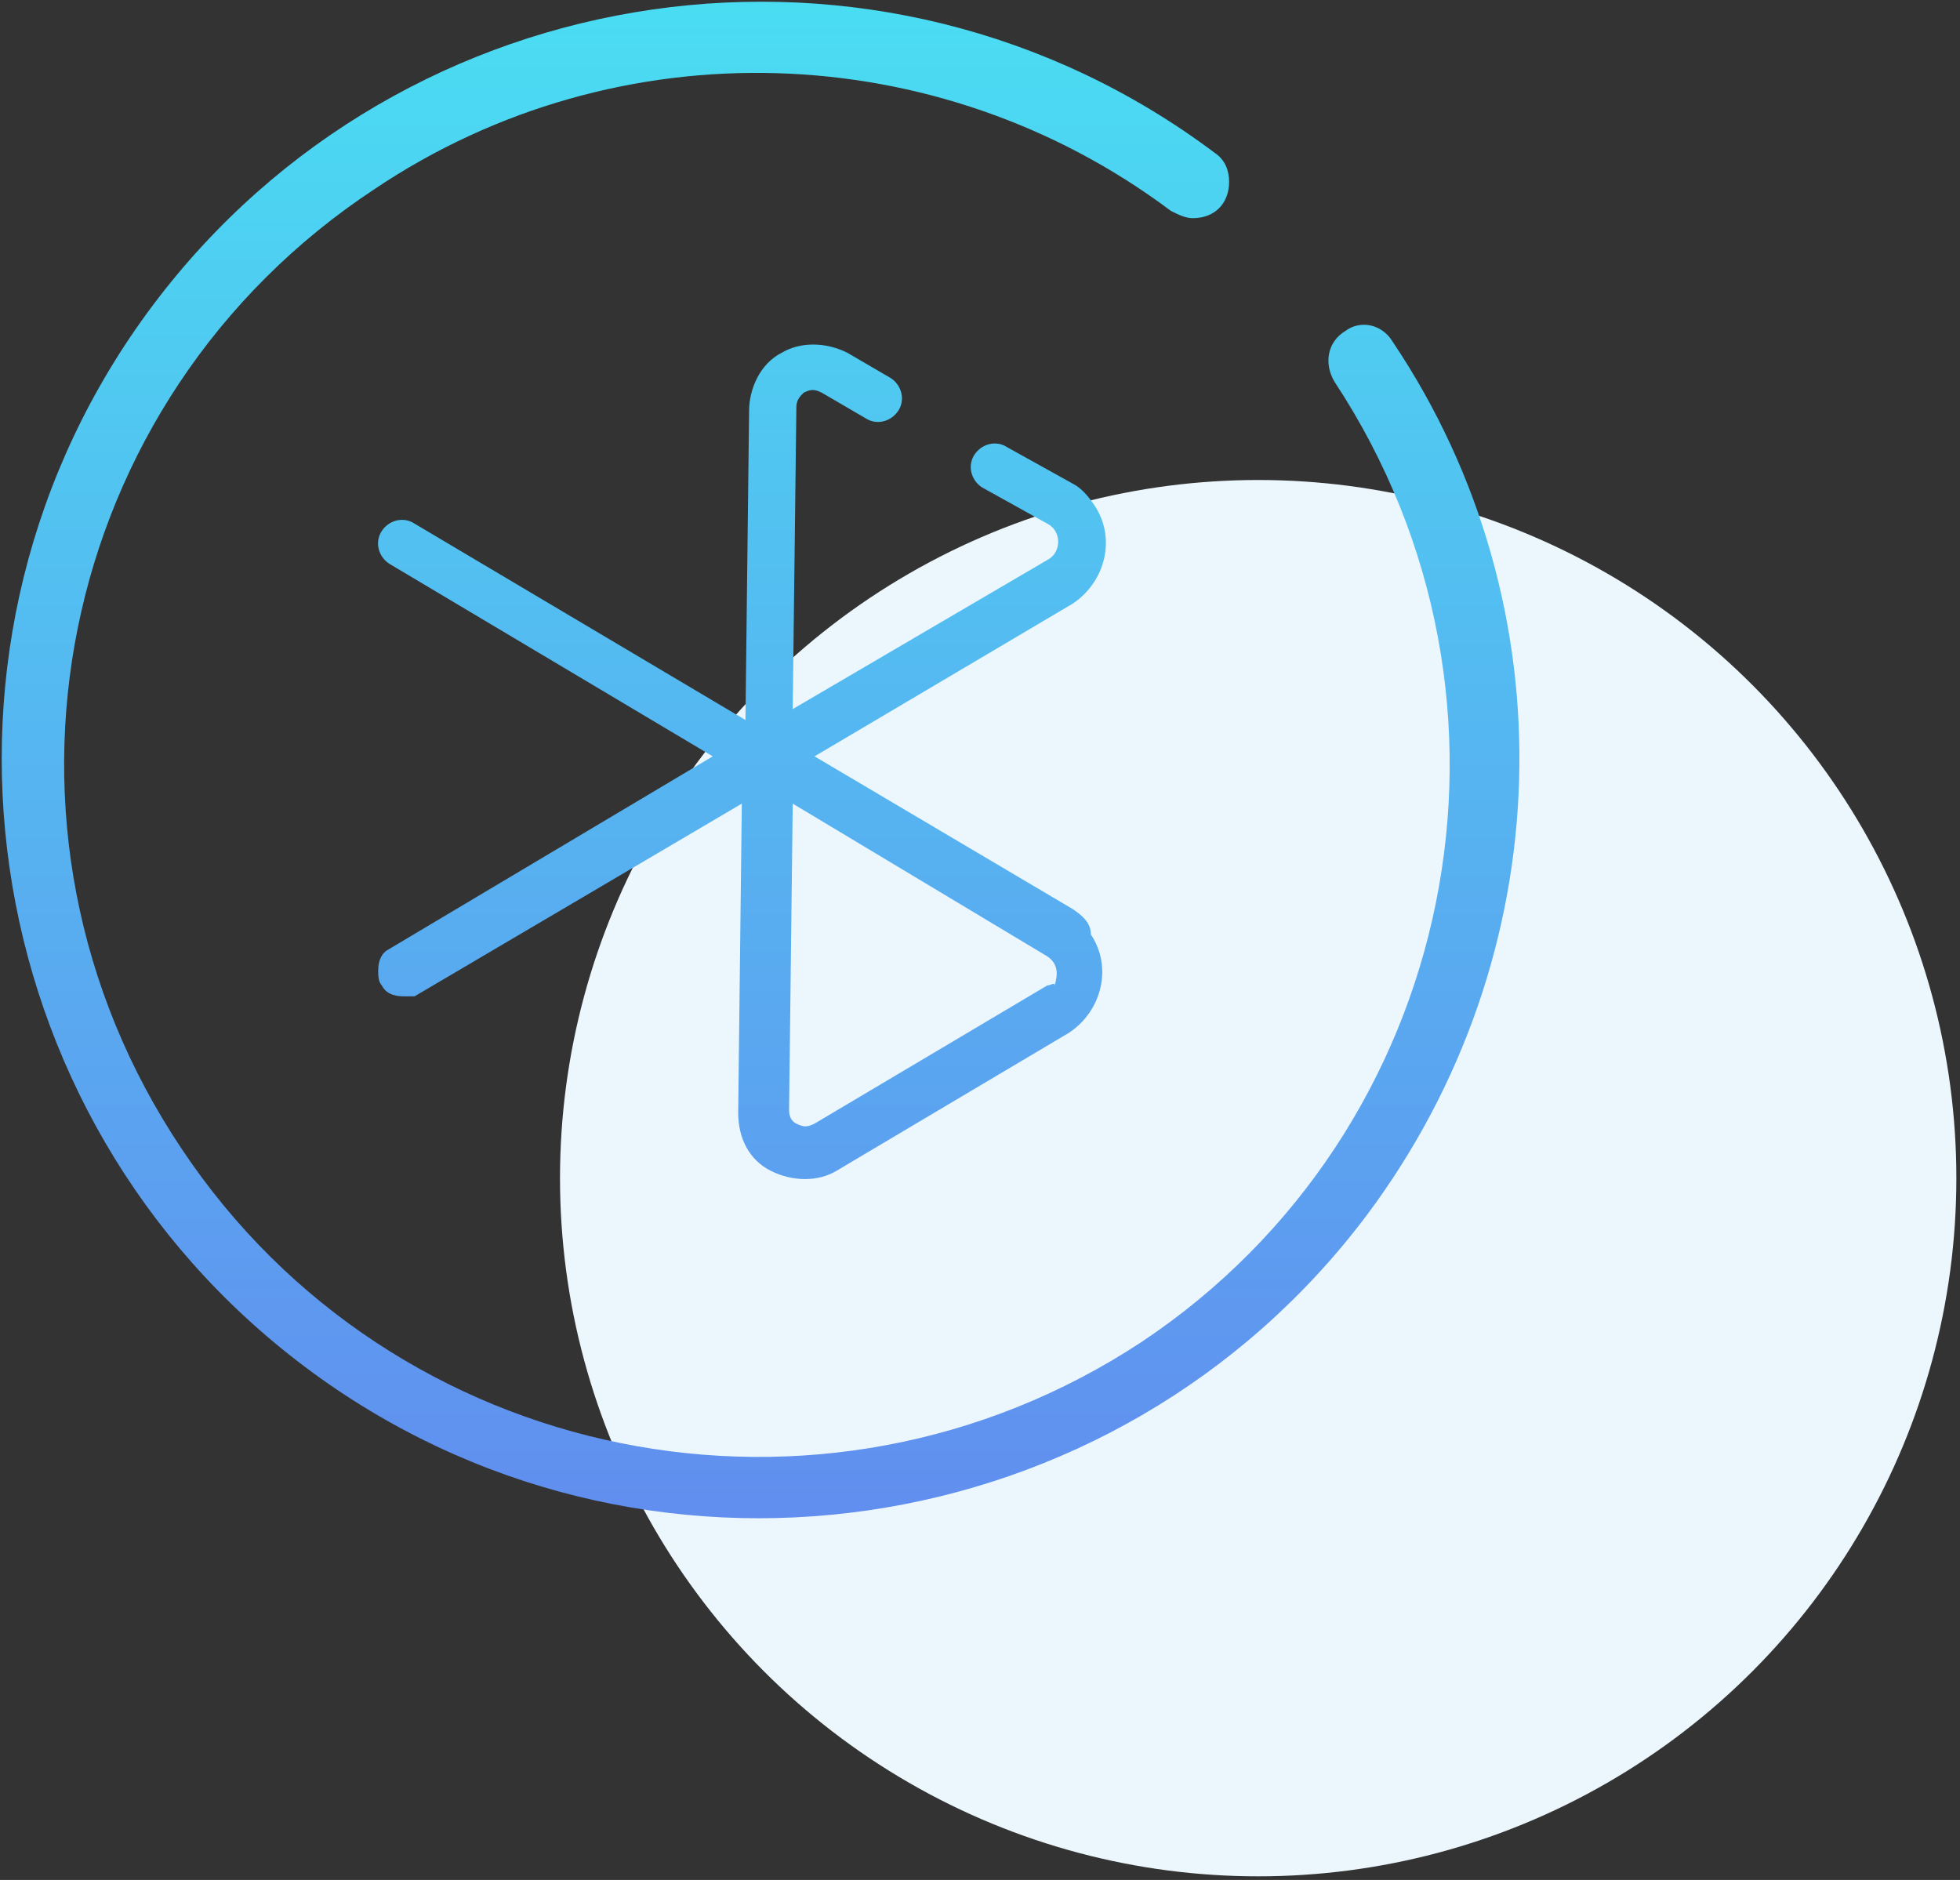 <?xml version="1.0" encoding="utf-8"?>
<!-- Generator: Adobe Illustrator 24.0.0, SVG Export Plug-In . SVG Version: 6.00 Build 0)  -->
<svg version="1.1" id="jkh" xmlns="http://www.w3.org/2000/svg" xmlns:xlink="http://www.w3.org/1999/xlink" x="0px" y="0px"
	 viewBox="0 0 53.9 51.7" style="enable-background:new 0 0 53.9 51.7;" xml:space="preserve">
<rect x="0" y="0" width="53.9" height="51.7" fill="#333333" stroke="none"/>
<style type="text/css">
	.st0{fill:#ECF7FD;}
	.st1{fill-rule:evenodd;clip-rule:evenodd;fill:url(#Lanya-2_1_);}
</style>
<circle id="di" class="st0" cx="34.6" cy="32.4" r="19.2"/>
<linearGradient id="Lanya-2_1_" gradientUnits="userSpaceOnUse" x1="1533.483" y1="-6202.538" x2="1533.483" y2="-6160.784" gradientTransform="matrix(1 0 0 -1 -1512.56 -6160.77)">
	<stop  offset="0" style="stop-color:#618EEF"/>
	<stop  offset="1" style="stop-color:#4ADDF2"/>
</linearGradient>
<path id="Lanya-2" class="st1" d="M38.3,9.4C38,8.9,37.4,8.8,37,9.1c-0.5,0.3-0.6,0.9-0.3,1.4l0,0c5.8,8.8,3.4,20.6-5.3,26.4
	c-8.8,5.8-20.6,3.4-26.4-5.3C-0.9,22.8,1.5,11,10.3,5.2C17,0.7,25.8,1,32.2,5.8C32.4,5.9,32.6,6,32.8,6c0.6,0,1-0.4,1-1
	c0-0.3-0.1-0.6-0.4-0.8c-9.2-6.9-22.3-5-29.2,4.2c-6.9,9.2-5,22.3,4.2,29.2s22.3,5,29.2-4.2C42.9,26.3,43.2,16.7,38.3,9.4L38.3,9.4
	L38.3,9.4z M29.5,25l-7.1-4.2l7.1-4.2c0.9-0.6,1.2-1.8,0.6-2.7c-0.2-0.3-0.4-0.5-0.6-0.6l-1.8-1c-0.3-0.2-0.7-0.1-0.9,0.2
	c0,0,0,0,0,0c-0.2,0.3-0.1,0.7,0.2,0.9l1.8,1c0.2,0.1,0.3,0.3,0.3,0.5c0,0.2-0.1,0.4-0.3,0.5l-7,4.1l0.1-8.3c0-0.2,0.1-0.3,0.2-0.4
	c0.2-0.1,0.3-0.1,0.5,0l1.2,0.7c0.3,0.2,0.7,0.1,0.9-0.2c0,0,0,0,0,0c0.2-0.3,0.1-0.7-0.2-0.9l-1.2-0.7c-0.6-0.3-1.3-0.3-1.8,0
	c-0.6,0.3-0.9,1-0.9,1.6l-0.1,8.5l-9.1-5.4c-0.3-0.2-0.7-0.1-0.9,0.2c0,0,0,0,0,0c-0.2,0.3-0.1,0.7,0.2,0.9l8.9,5.3l-8.9,5.3
	c-0.2,0.1-0.3,0.3-0.3,0.6c0,0.1,0,0.3,0.1,0.4c0.1,0.2,0.3,0.3,0.6,0.3c0.1,0,0.1,0,0.2,0c0,0,0,0,0,0c0,0,0.1,0,0.1,0l9-5.3
	l-0.1,8.5c0,0.7,0.3,1.3,0.9,1.6c0.6,0.3,1.3,0.3,1.8,0l6.4-3.8c0.9-0.6,1.2-1.8,0.6-2.7C30,25.4,29.8,25.2,29.5,25L29.5,25z
	 M28.8,27.1l-6.4,3.8c-0.2,0.1-0.3,0.1-0.5,0c-0.2-0.1-0.2-0.3-0.2-0.4l0.1-8.4l7,4.2c0.3,0.2,0.3,0.5,0.2,0.8
	C29,27,28.9,27.1,28.8,27.1z"/>
</svg>
